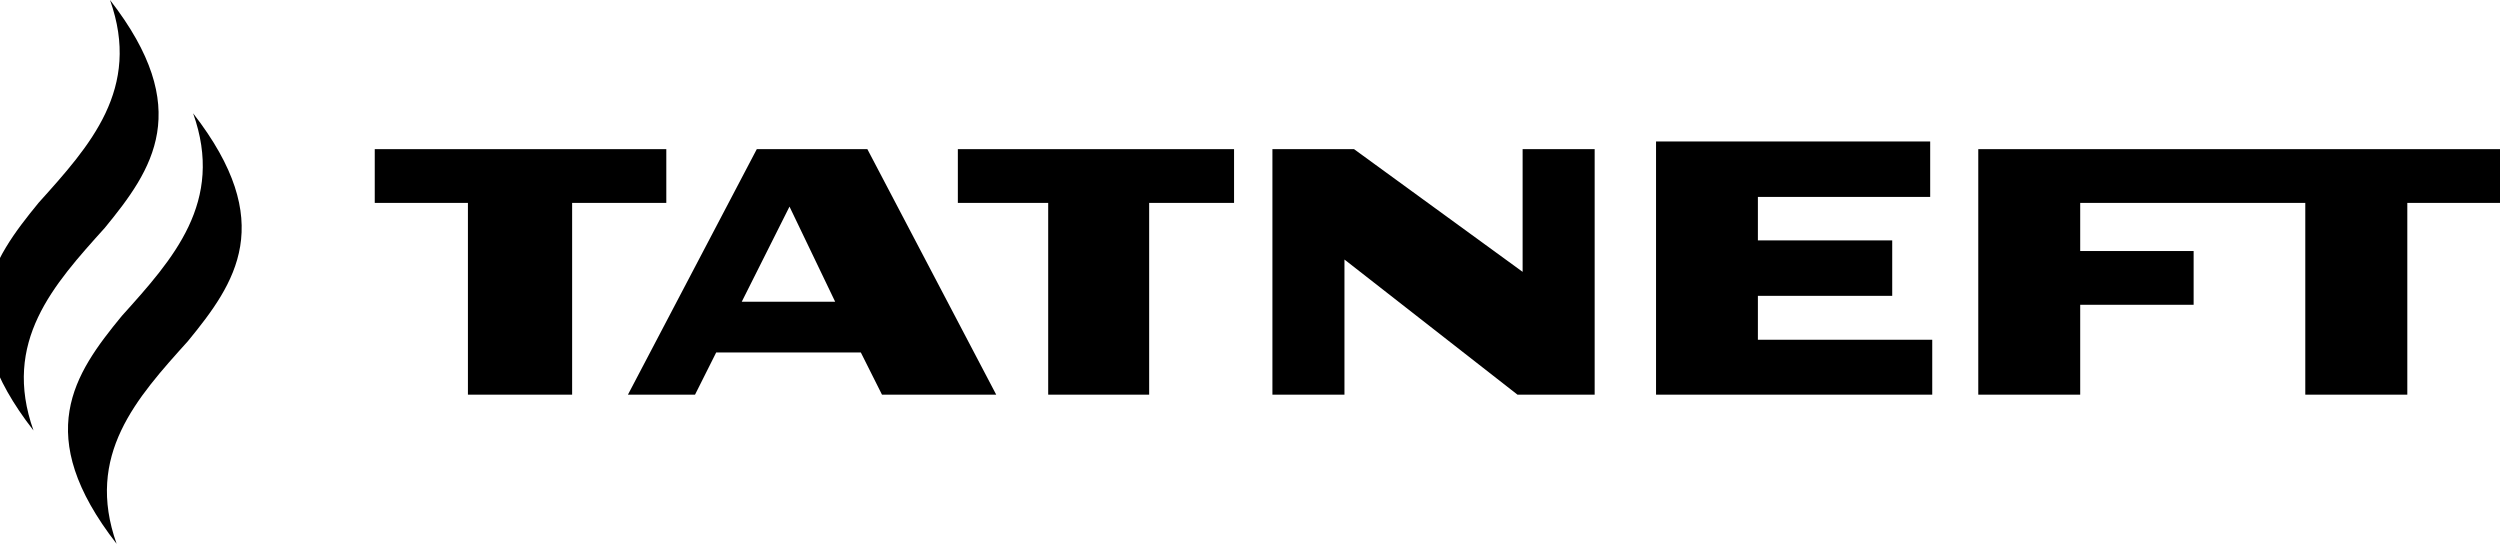 <?xml version="1.0" encoding="UTF-8"?> <svg xmlns="http://www.w3.org/2000/svg" width="331" height="72" viewBox="0 0 331 72" fill="none"> <g clip-path="url(#clip0_208_551)"> <path d="M25.568 15C29.755 26.741 22.923 34.281 16.128 41.831C9.792 49.543 4.218 57.57 15.439 72C11.252 60.259 18.075 52.719 24.879 45.169C31.206 37.447 36.78 29.44 25.568 15Z" fill="black"></path> <path d="M14.565 0C18.752 11.751 11.92 19.281 5.125 26.831C-1.202 34.553 -6.785 42.58 4.436 57C0.249 45.249 7.072 37.719 13.876 30.169C20.212 22.447 25.777 14.43 14.565 0Z" fill="black"></path> <path d="M261.924 19.747V52.253H275.419V40.353H290.436V33.236H275.419V26.864H305.221V52.253H318.728V26.864H331V19.747H261.924Z" fill="black"></path> <path d="M232.744 44.983V39.169H250.53V31.829H232.744V26.072H255.557V18.731H219.26V52.253H255.829V44.983H232.744Z" fill="black"></path> <path d="M163.389 19.747H126.819V26.864H138.781V52.253H152.149V26.864H163.389V19.747Z" fill="black"></path> <path d="M88.219 19.747H49.617V26.864H61.953V52.253H75.75V26.864H88.219V19.747Z" fill="black"></path> <path d="M114.839 19.747H100.199L83.139 52.253H92.022L94.822 46.67H113.975L116.775 52.253H131.899L114.839 19.747ZM98.21 39.946L104.53 27.354L110.574 39.946H98.21Z" fill="black"></path> <path d="M201.595 19.747V35.993L179.275 19.747H168.468V52.253H178.006V34.363L200.914 52.253H211.133V19.747H201.595Z" fill="black"></path> </g> <defs> <clipPath id="clip0_208_551"> <rect width="331" height="72" fill="white"></rect> </clipPath> </defs> </svg> 
